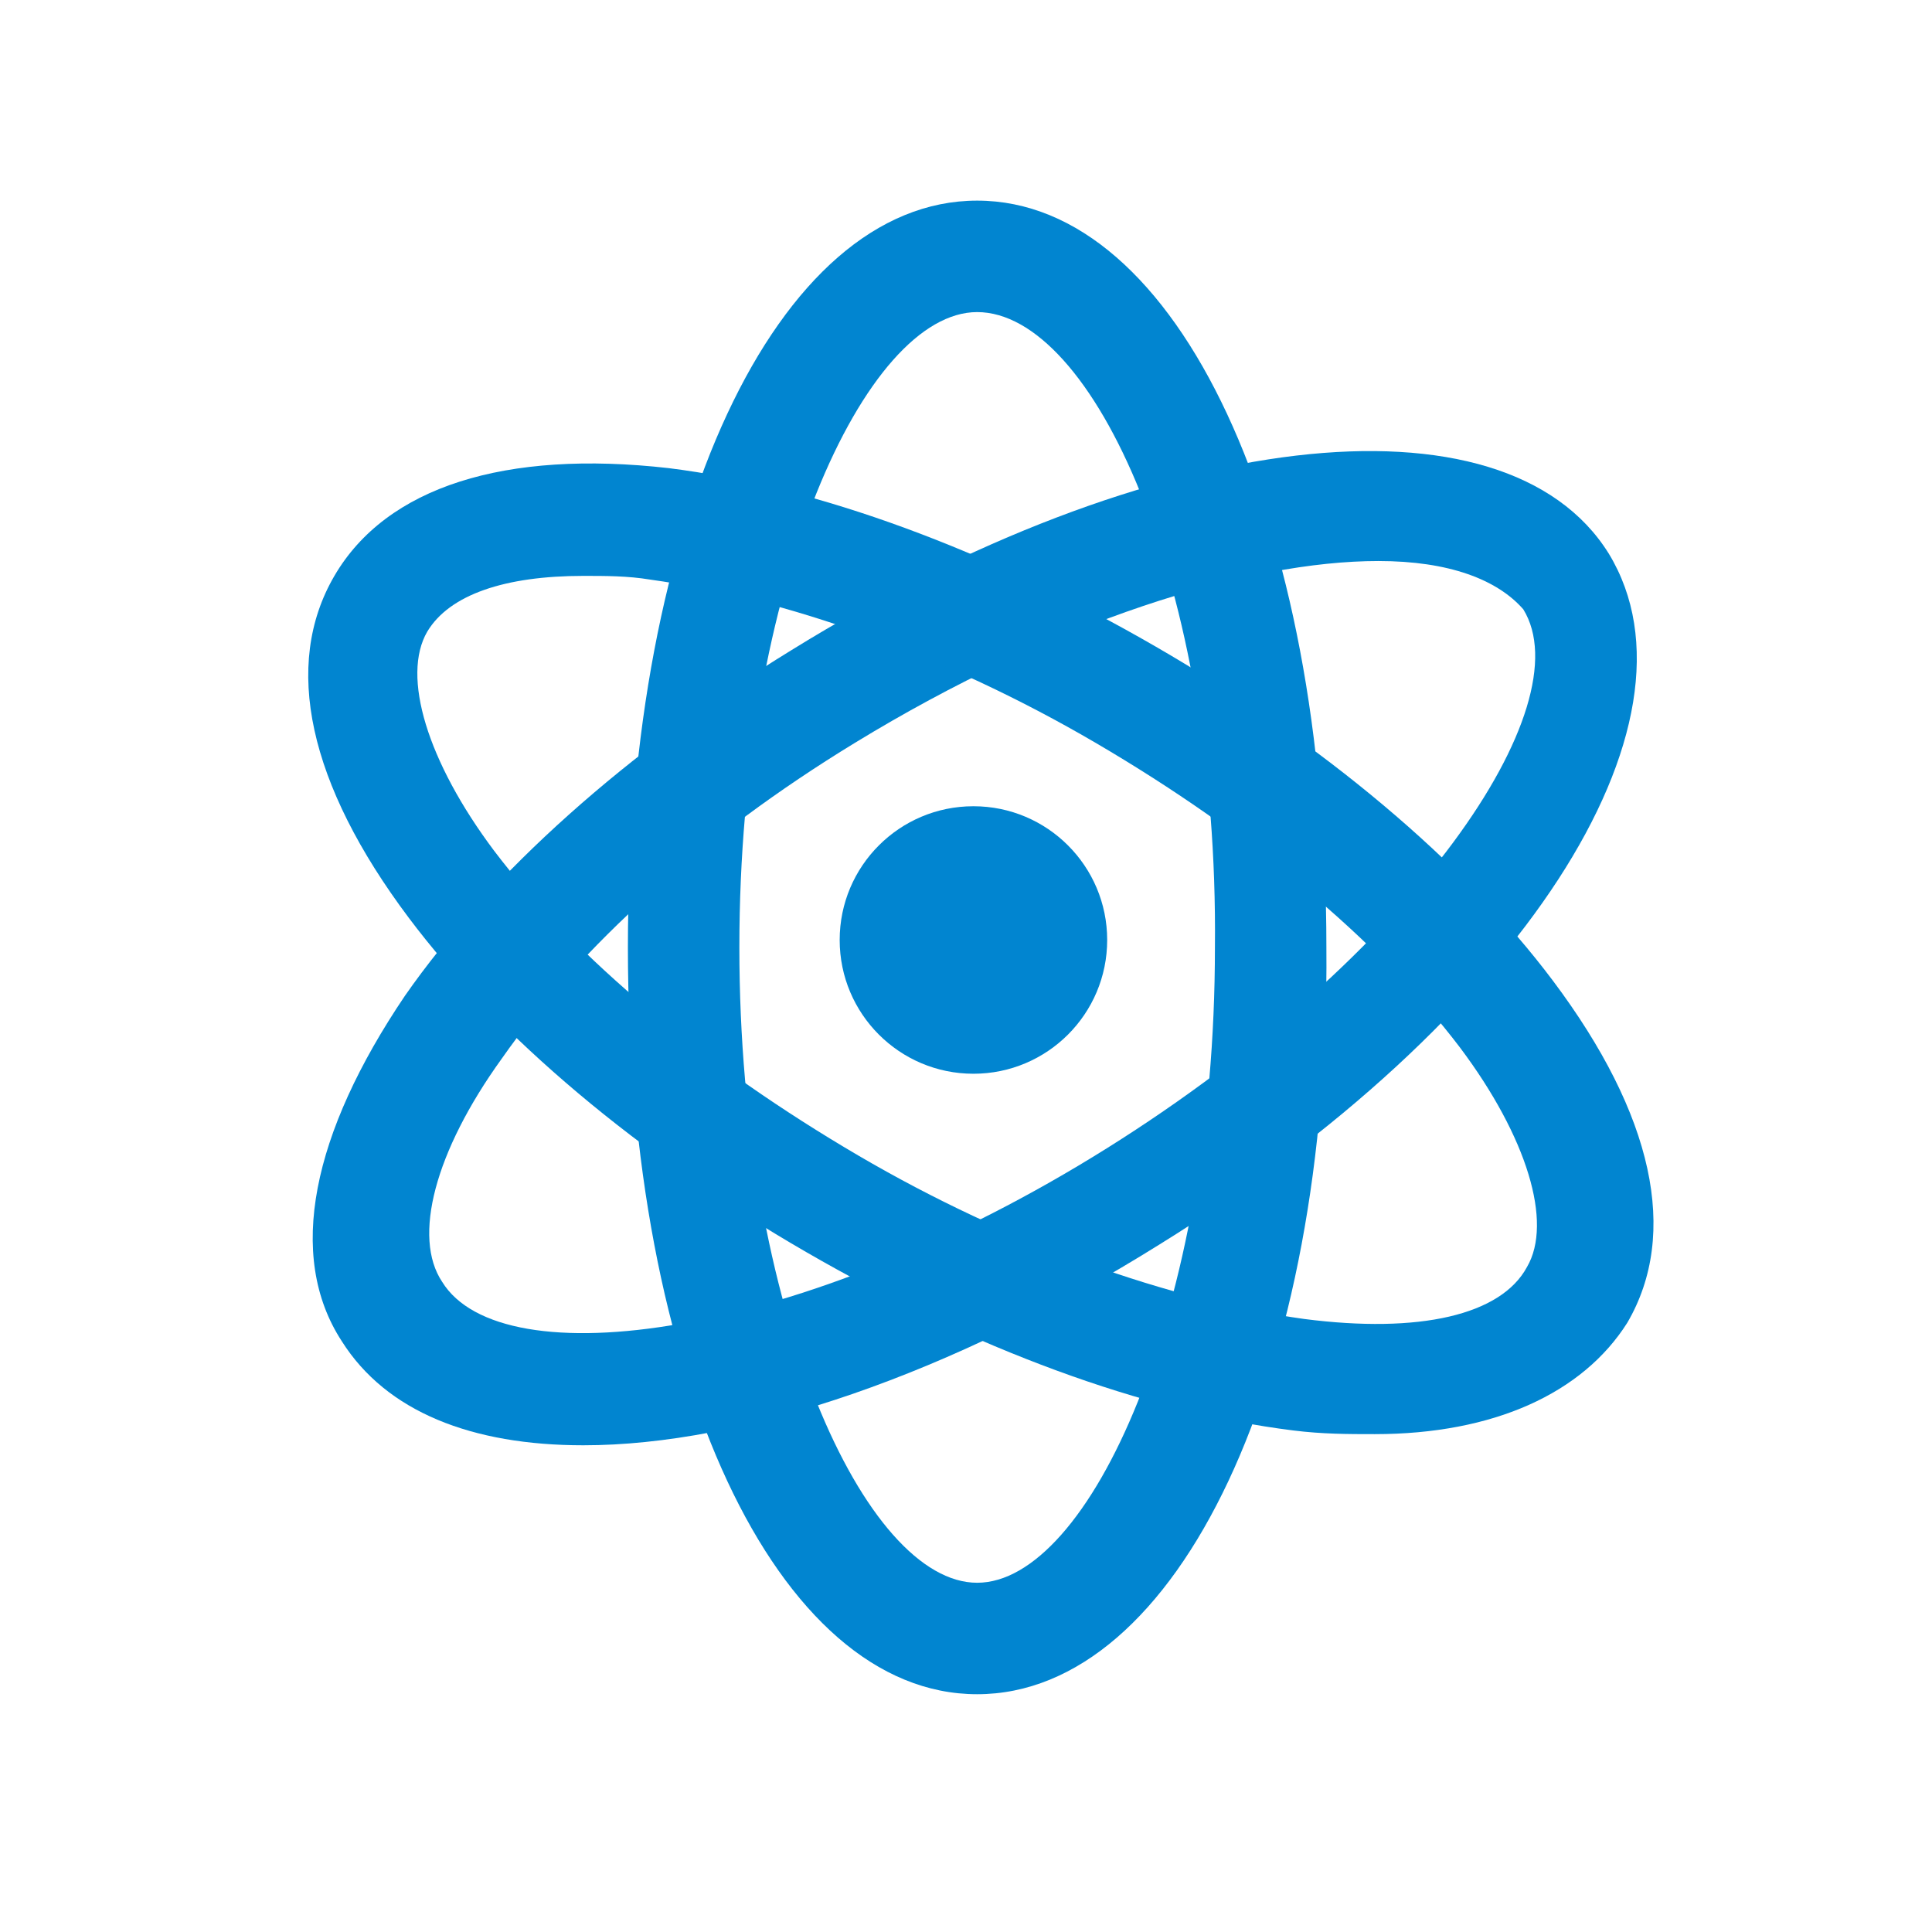 <?xml version="1.0" encoding="UTF-8"?> <!-- Generator: Adobe Illustrator 25.1.0, SVG Export Plug-In . SVG Version: 6.00 Build 0) --> <svg xmlns="http://www.w3.org/2000/svg" xmlns:xlink="http://www.w3.org/1999/xlink" id="Слой_3" x="0px" y="0px" viewBox="0 0 52 52" style="enable-background:new 0 0 52 52;" xml:space="preserve"> <style type="text/css"> .st0{fill:#0185D0;} </style> <path class="st0" d="M26.3,45.6c-5.4,0-9.4-8.6-9.4-20.1s4-20.1,9.4-20.1s9.4,8.6,9.4,20.1C35.8,37,31.7,45.6,26.3,45.6z M26.3,8.4 c-3,0-6.4,7.3-6.4,17.1s3.4,17.1,6.4,17.1s6.4-7.3,6.4-17.1C32.8,15.7,29.4,8.4,26.3,8.4z"></path> <path class="st0" d="M15.7,38.9c-3,0-5.3-0.9-6.5-2.8c-1.5-2.3-0.8-5.6,1.7-9.3c2.3-3.3,6-6.6,10.4-9.3c9.7-6,19.2-7.1,22-2.6 c2.8,4.6-2.4,12.6-12.1,18.6l0,0C25.6,37,20,38.9,15.7,38.9z M37.1,15.1c-3.5,0-8.7,1.6-14.1,4.9c-4.1,2.5-7.4,5.5-9.5,8.5 c-1.8,2.5-2.4,4.8-1.6,6c1.6,2.6,9.6,1.6,17.9-3.6S42.6,19,41,16.4C40.3,15.6,39,15.1,37.1,15.1z"></path> <path class="st0" d="M37,38.6c-0.7,0-1.4,0-2.2-0.1c-4-0.5-8.6-2.2-13.1-4.8s-8.3-5.8-10.7-9c-2.7-3.6-3.4-6.8-2-9.2s4.6-3.4,9-2.9 c4,0.5,8.6,2.2,13.1,4.8l0,0c4.5,2.6,8.3,5.8,10.7,9c2.7,3.6,3.4,6.8,2,9.2C42.6,37.5,40.2,38.6,37,38.6z M15.7,15.5 c-2.1,0-3.6,0.5-4.2,1.5c-0.7,1.2,0,3.5,1.8,5.9c2.2,2.9,5.7,5.8,9.8,8.2s8.4,3.9,12,4.4c3.1,0.4,5.3-0.1,6-1.4 c0.7-1.2,0-3.5-1.8-5.9c-2.2-2.9-5.7-5.8-9.8-8.2l0,0c-4.1-2.4-8.4-3.9-12-4.4C16.9,15.5,16.3,15.5,15.7,15.5z"></path> <circle class="st0" cx="26.2" cy="25.3" r="3.6"></circle> </svg> 
